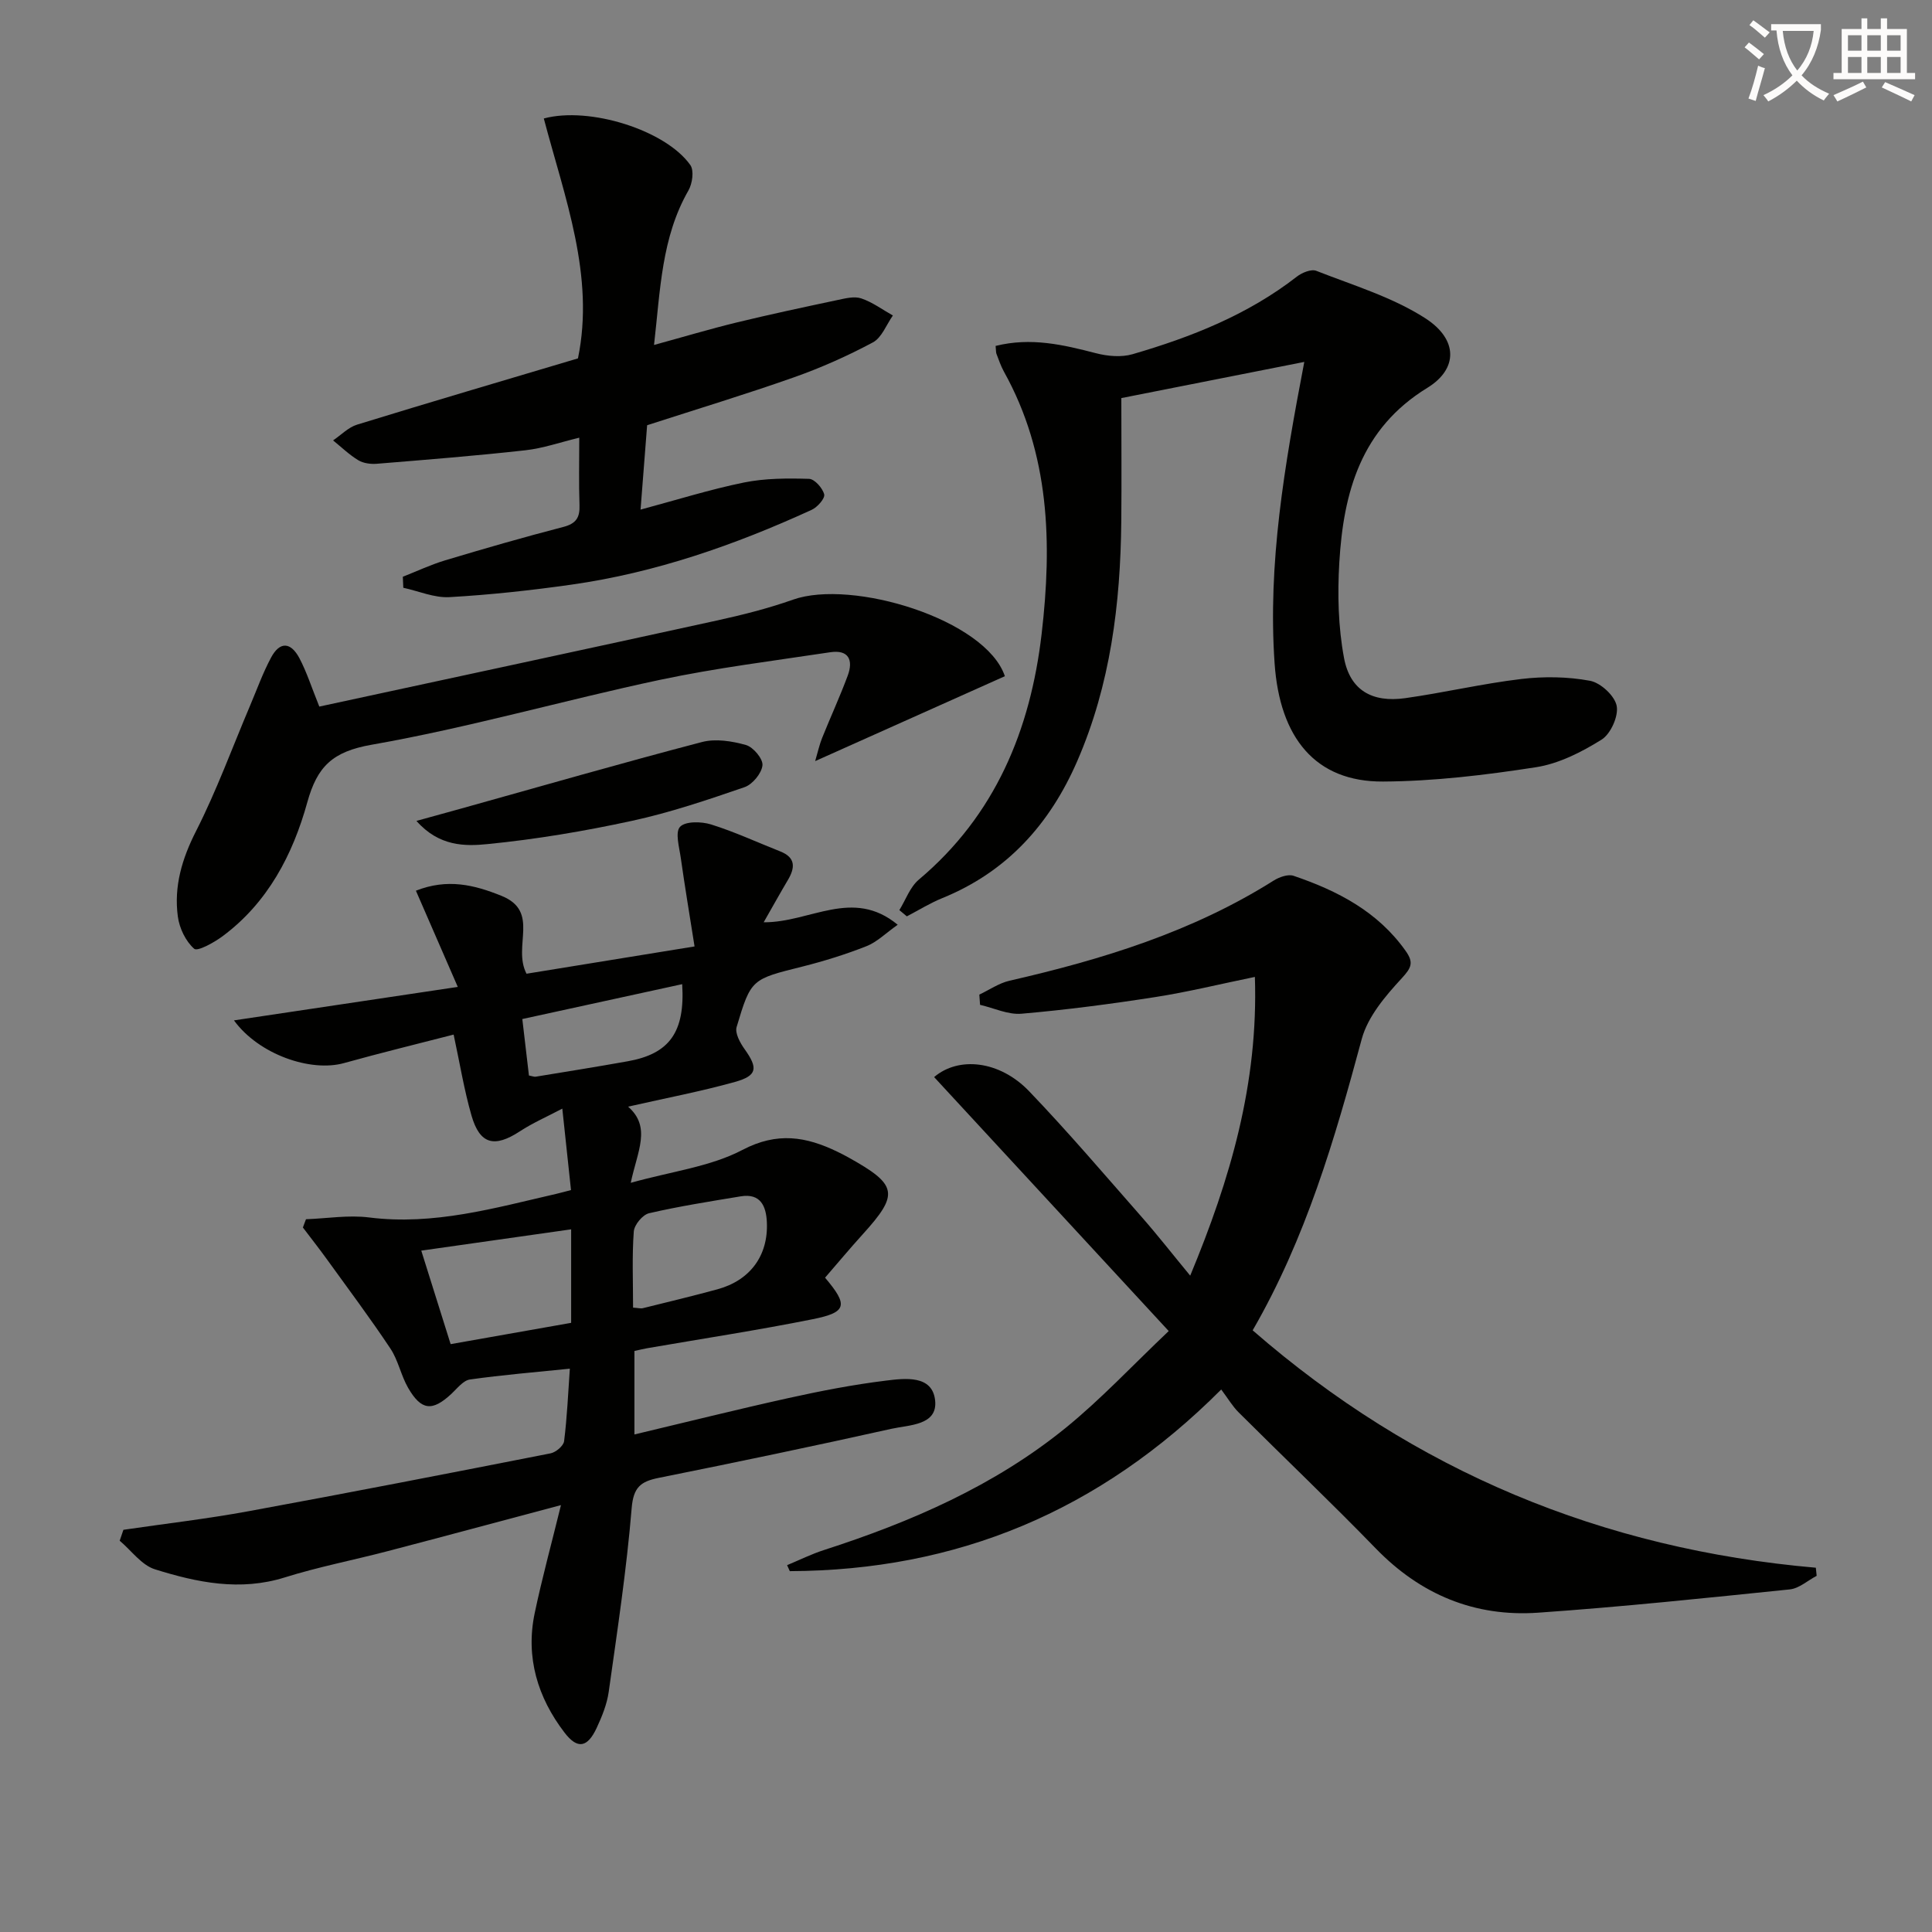 <svg enable-background="new 0 0 400 400" viewBox="0 0 400 400" xmlns="http://www.w3.org/2000/svg"><rect x="0" y="0" width="400" height="400" fill="#808080" stroke="none"/><path d="m362.1 8.8c1.1.8 2.1 1.6 3.1 2.4l-1 1.1c-1.3-1.1-2.3-2-3-2.5zm1.9 4.8c.5.2.9.4 1.4.5-.6 2.3-1.3 4.5-1.9 6.8l-1.5-.5c.8-2.1 1.4-4.3 2-6.8zm-1-9.4c1.3.9 2.4 1.8 3.4 2.5l-1 1.1c-1.4-1.2-2.4-2.1-3.2-2.6zm3.7 2.2v-1.4h10.3v1.2c-.5 3.6-1.8 6.8-4 9.4 1.5 1.6 3.4 2.8 5.7 3.8-.3.4-.7.8-1.1 1.4-2.3-1.1-4.1-2.5-5.6-4.1-1.6 1.6-3.6 3.1-5.9 4.3-.3-.5-.7-.9-1-1.3 2.4-1.1 4.4-2.5 6-4.1-1.9-2.5-3-5.6-3.3-9.3h-1.1zm8.8 0h-6.4c.3 3.3 1.3 6 3 8.2 2-2.3 3.1-5.1 3.4-8.2z" fill="#fcfbfa"/><path d="m385.3 3.8h1.3v2.2h2.8v-2.2h1.3v2.2h4.1v9.1h1.7v1.3h-16.9v-1.3h1.7v-9.1h4.1v-2.2zm.4 13.1.7 1.2c-1.8.9-3.8 1.9-6 2.9-.2-.4-.5-.8-.8-1.3 2.3-1 4.3-1.9 6.1-2.8zm-3.1-6.4h2.8v-3.2h-2.8zm0 4.6h2.8v-3.3h-2.8zm4-4.6h2.8v-3.2h-2.8zm0 4.6h2.8v-3.3h-2.8zm3.7 1.9c2.1.9 4.1 1.8 6.1 2.7l-.7 1.3c-2.2-1.1-4.2-2-6.1-2.9zm3.2-9.7h-2.8v3.2h2.8zm-2.8 7.8h2.8v-3.3h-2.8z" fill="#fcfbfa"/><g fill="#010100"><path d="m25.55 316.73c8.64-1.27 17.34-2.27 25.92-3.85 20.87-3.83 41.7-7.89 62.52-11.98 1.1-.22 2.68-1.55 2.8-2.52.62-4.92.83-9.89 1.19-15.01-7.04.72-13.89 1.28-20.69 2.24-1.39.2-2.63 1.85-3.82 2.96-3.96 3.69-6.24 3.5-8.98-1.24-1.48-2.57-2.04-5.7-3.67-8.14-4.2-6.31-8.75-12.39-13.19-18.54-1.59-2.2-3.28-4.34-4.92-6.51.21-.57.43-1.14.64-1.71 4.36-.16 8.79-.91 13.06-.37 13.4 1.69 26.02-1.96 38.78-4.89.94-.22 1.87-.48 3.03-.78-.58-5.39-1.13-10.61-1.8-16.86-3.17 1.67-6.13 2.96-8.79 4.7-5.26 3.44-8.28 2.72-10.01-3.26-1.54-5.35-2.43-10.89-3.7-16.77-7.33 1.89-15.05 3.77-22.7 5.9-6.88 1.92-17.62-1.76-22.78-8.84 15.43-2.31 30.31-4.53 46.34-6.93-3.15-7.25-5.81-13.35-8.67-19.92 6.52-2.57 12.04-1.23 17.73 1.07 8.04 3.25 2.21 10.43 5.17 16.12 10.91-1.77 22.14-3.6 34.79-5.65-1.02-6.45-2.01-12.38-2.85-18.32-.31-2.2-1.21-5.31-.16-6.44 1.1-1.19 4.42-1.12 6.42-.5 4.88 1.52 9.55 3.7 14.32 5.58 3.25 1.28 3.1 3.39 1.58 5.95-1.56 2.63-3.05 5.31-5 8.73 9.67.06 18.41-7.21 27.75.51-2.51 1.77-4.29 3.58-6.45 4.43-4.3 1.7-8.76 3.09-13.25 4.22-10.54 2.64-10.67 2.52-13.65 12.52-.38 1.27.72 3.28 1.65 4.58 2.8 3.92 2.66 5.49-1.99 6.79-7.01 1.96-14.2 3.32-22.13 5.12 4.86 4.26 1.93 9.19.55 15.77 8.53-2.39 16.49-3.33 23.12-6.81 7.22-3.79 13.19-2.76 19.68.38.75.36 1.49.74 2.21 1.14 10.27 5.71 10.61 7.58 2.99 15.98-2.67 2.94-5.21 6-7.77 8.95 4.84 5.71 4.54 7.18-2.57 8.6-11.37 2.28-22.85 4.03-34.29 6.01-.8.14-1.58.34-2.61.57v17.28c10.7-2.54 21.28-5.19 31.92-7.54 6.64-1.47 13.34-2.77 20.09-3.6 3.97-.49 9.69-1.24 10.25 4.11.54 5.17-5.38 5.04-9.01 5.85-16.02 3.57-32.1 6.93-48.19 10.16-3.74.75-5.27 1.91-5.63 6.28-1.05 12.71-2.97 25.36-4.75 38.01-.36 2.58-1.4 5.13-2.51 7.52-1.88 4-3.93 4.48-6.64.94-5.55-7.25-8.1-15.57-6.18-24.72 1.51-7.2 3.46-14.3 5.44-22.38-12.94 3.44-24.44 6.54-35.96 9.55-7.07 1.85-14.27 3.24-21.23 5.42-9.26 2.9-18.15 1.05-26.87-1.68-2.78-.87-4.88-3.89-7.3-5.92.26-.76.51-1.51.77-2.26zm61.67-57.8c2.28 7.27 4.19 13.34 6.08 19.36 8.73-1.54 16.84-2.98 24.95-4.41 0-6.4 0-12.46 0-19.36-10.37 1.47-20.29 2.89-31.03 4.41zm43.85 11.8c1.07.07 1.59.23 2.05.11 5.14-1.27 10.29-2.51 15.4-3.9 6.77-1.84 10.57-6.97 10.25-13.9-.15-3.3-1.29-6.03-5.41-5.35-6.35 1.05-12.73 2.05-18.99 3.5-1.32.31-3.05 2.4-3.15 3.77-.38 5.12-.15 10.26-.15 15.77zm-21.56-48.06c.75.14 1.08.3 1.39.25 6.35-1.04 12.71-2.06 19.04-3.19 8.63-1.53 11.92-5.99 11.3-15.97-11.18 2.44-22.24 4.85-33.1 7.22.54 4.62.94 8.04 1.37 11.69z"/><path d="m193.4 223c5.02-4.3 13.51-3.49 19.68 2.94 8.05 8.4 15.61 17.28 23.29 26.02 3.28 3.73 6.34 7.66 10.05 12.15 8.3-19.99 14.12-39.75 13.39-61.85-7.22 1.48-13.9 3.13-20.67 4.18-9.18 1.43-18.4 2.64-27.65 3.44-2.79.24-5.71-1.18-8.58-1.84-.05-.71-.1-1.41-.15-2.12 2.08-.98 4.06-2.37 6.24-2.87 19.19-4.39 37.84-10.11 54.67-20.72 1.16-.73 2.98-1.39 4.13-1.01 9.1 3.09 17.44 7.39 23.22 15.55 1.7 2.39 1.23 3.47-.81 5.68-3.38 3.66-7.02 7.93-8.27 12.55-5.59 20.73-11.56 41.25-22.59 60.33 33.54 29.2 72.42 45.3 116.6 49.15.06.56.12 1.12.17 1.68-1.86.97-3.64 2.62-5.58 2.81-17.35 1.78-34.7 3.61-52.09 4.82-13.12.91-24.33-3.73-33.61-13.3-9.28-9.56-18.94-18.75-28.38-28.16-1.28-1.27-2.22-2.89-3.62-4.75-25.27 25.33-54.87 37.47-89.32 37.61-.19-.41-.37-.82-.56-1.24 2.55-1.06 5.04-2.3 7.66-3.14 18-5.81 35.22-13.27 50-25.27 7.3-5.93 13.77-12.87 21.35-20.06-16.7-18.08-32.64-35.33-48.57-52.58z"/><path d="m206.13 71.62c7.33-1.83 14.02-.24 20.78 1.51 2.39.62 5.24.88 7.55.21 12.17-3.54 23.88-8.17 34.03-16.06 1.06-.83 2.99-1.62 4.03-1.21 7.65 3.01 15.75 5.43 22.57 9.82s6.8 10.5.42 14.41c-13.76 8.44-17.36 21.63-18.22 36.16-.39 6.57-.23 13.35.98 19.79 1.25 6.66 5.82 9.25 12.64 8.3 8.04-1.13 15.98-3.01 24.04-3.97 4.69-.56 9.63-.49 14.25.37 2.2.41 5.13 3.12 5.52 5.21.4 2.13-1.25 5.8-3.14 6.98-4.14 2.58-8.85 4.98-13.6 5.71-10.46 1.62-21.08 2.9-31.65 2.96-13.99.08-21.38-9.05-22.44-24.5-1.42-20.64 2.01-40.73 6.15-62.38-13.09 2.59-25.46 5.03-37.88 7.49 0 8.96.07 17.25-.01 25.54-.17 17.06-2.24 33.8-9.12 49.62-5.66 13.02-14.53 22.92-27.95 28.37-2.53 1.03-4.89 2.5-7.33 3.77-.52-.43-1.03-.86-1.55-1.29 1.32-2.13 2.21-4.78 4.03-6.31 15.84-13.33 23.11-30.99 25.43-50.89 2.18-18.7 1.71-37.2-7.82-54.31-.64-1.16-1.06-2.44-1.54-3.68-.11-.3-.07-.66-.17-1.62z"/><path d="m133.98 88.04c-.42 5.37-.84 10.82-1.36 17.47 7.53-2.02 14.39-4.18 21.4-5.61 4.38-.89 8.99-.89 13.48-.76 1.15.03 2.82 1.92 3.14 3.22.2.83-1.41 2.66-2.6 3.2-15.9 7.28-32.33 13.02-49.71 15.48-8.38 1.19-16.82 2.11-25.27 2.59-3.14.18-6.37-1.25-9.56-1.94-.03-.76-.07-1.52-.1-2.28 2.93-1.15 5.8-2.51 8.8-3.41 8.1-2.43 16.23-4.78 24.42-6.9 2.65-.69 3.45-1.93 3.36-4.51-.16-4.48-.05-8.97-.05-13.97-3.96.95-7.53 2.21-11.2 2.61-10.22 1.14-20.48 1.95-30.73 2.79-1.26.1-2.78-.1-3.83-.74-1.88-1.14-3.49-2.71-5.21-4.1 1.65-1.11 3.15-2.7 4.96-3.26 15.06-4.64 30.17-9.08 45.74-13.72 3.53-17.08-2.75-33.29-7.07-49.67 9.45-2.55 25.26 2.43 30.34 9.65.8 1.14.42 3.84-.4 5.26-5.58 9.73-5.81 20.54-7.12 31.98 6.07-1.66 11.54-3.3 17.08-4.65 6.93-1.68 13.91-3.17 20.89-4.65 1.62-.34 3.49-.83 4.93-.34 2.32.78 4.38 2.32 6.55 3.54-1.35 1.91-2.29 4.58-4.14 5.57-5.24 2.8-10.73 5.25-16.34 7.23-9.83 3.47-19.82 6.5-30.4 9.92z"/><path d="m66.11 146.29c27.54-5.95 54.92-11.82 82.27-17.81 5.33-1.17 10.67-2.51 15.81-4.33 12.2-4.32 39.89 4.08 43.86 15.85-12.75 5.71-25.56 11.44-39.28 17.58.58-1.97.89-3.43 1.44-4.79 1.73-4.31 3.68-8.54 5.3-12.9 1.19-3.21.22-5.43-3.62-4.85-11.78 1.78-23.64 3.25-35.28 5.72-19.94 4.24-39.61 9.91-59.67 13.43-8.11 1.42-11.27 4.51-13.32 11.93-3 10.83-8.18 20.78-17.57 27.74-1.76 1.3-5.16 3.18-5.85 2.57-1.76-1.55-3.06-4.26-3.38-6.67-.84-6.24.85-11.95 3.77-17.69 4.27-8.4 7.51-17.32 11.2-26.01 1.41-3.33 2.64-6.77 4.35-9.95 1.78-3.3 4.02-3.25 5.84.14 1.53 2.9 2.53 6.08 4.13 10.04z"/><path d="m86.22 169.96c3.69-1.02 6.5-1.79 9.31-2.57 16.59-4.63 33.14-9.4 49.8-13.76 2.83-.74 6.23-.2 9.12.62 1.51.43 3.55 2.87 3.41 4.2-.17 1.66-2.06 3.95-3.7 4.52-7.68 2.64-15.42 5.27-23.34 6.98-9.85 2.14-19.85 3.82-29.87 4.81-4.66.47-10.04.51-14.73-4.8z"/></g></svg>